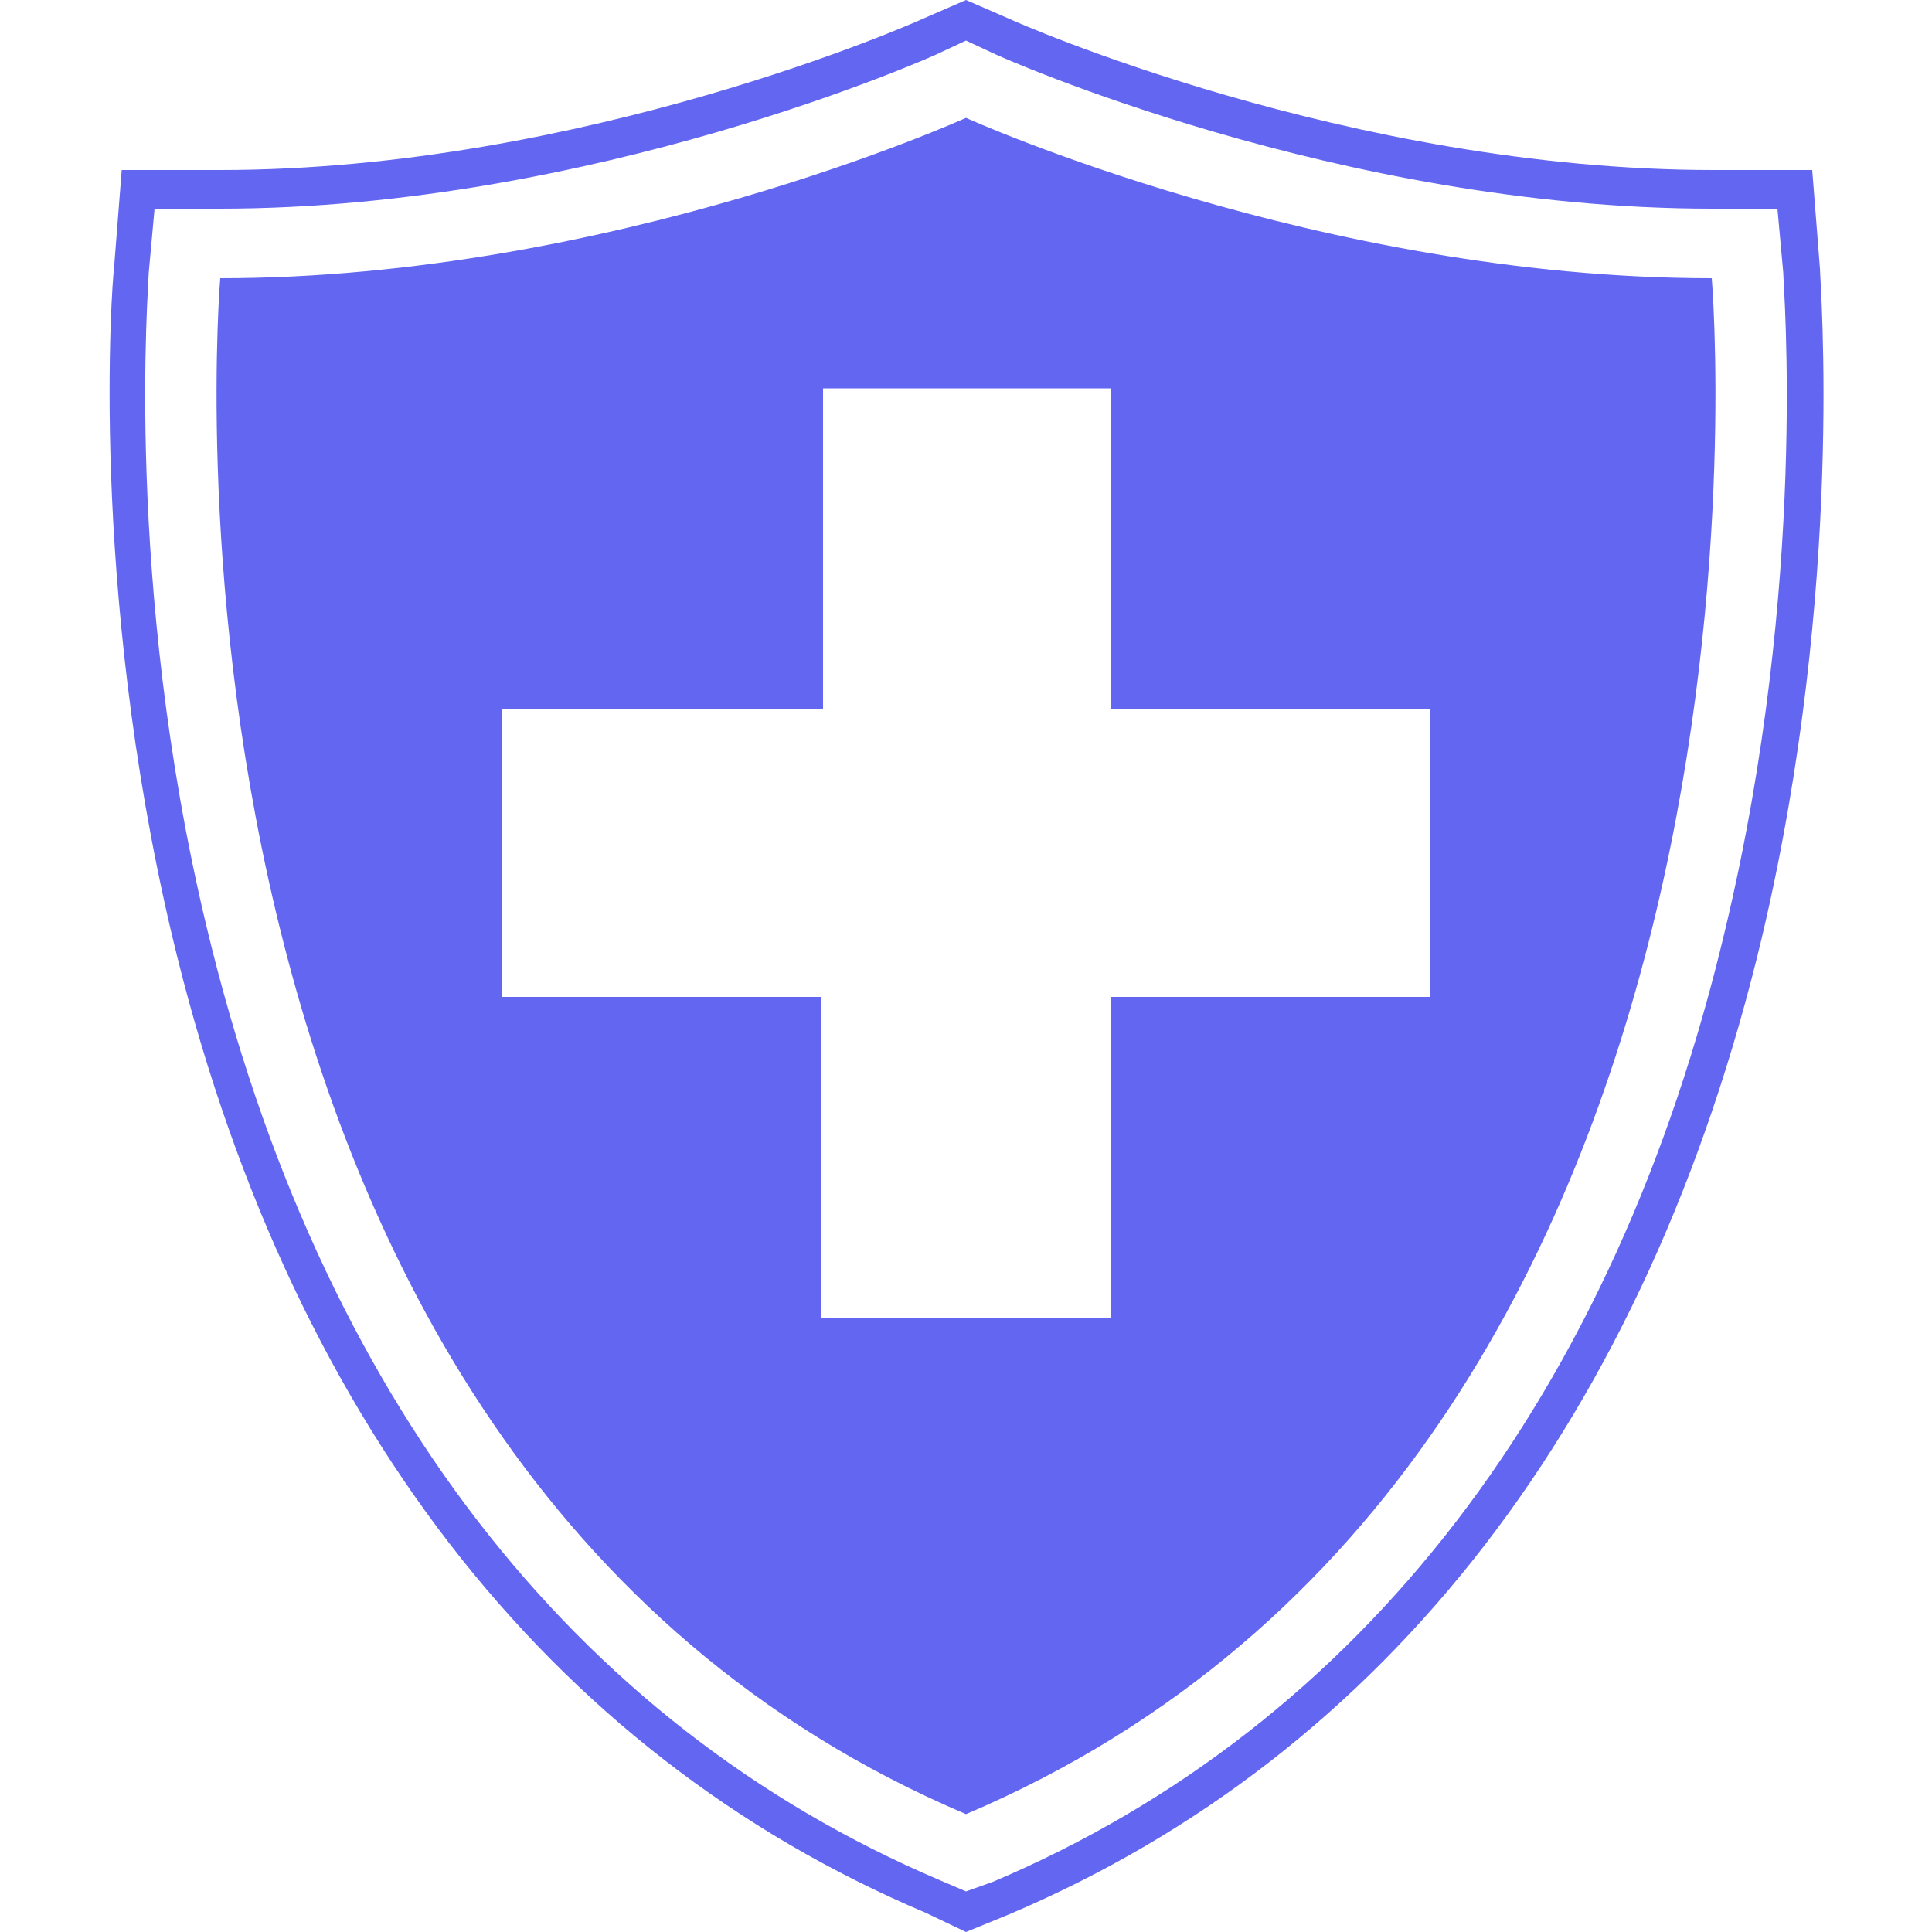 <?xml version="1.0" encoding="utf-8"?>
<!-- Generator: Adobe Illustrator 27.7.0, SVG Export Plug-In . SVG Version: 6.00 Build 0)  -->
<svg version="1.1" id="圖層_1" xmlns="http://www.w3.org/2000/svg" xmlns:xlink="http://www.w3.org/1999/xlink" x="0px" y="0px"
	 viewBox="0 0 100 100" style="enable-background:new 0 0 100 100;" xml:space="preserve">
<style type="text/css">
	.st0{fill:#6366F1;}
</style>
<g>
	<path class="st0" d="M94.2,13.9l-0.4-5.1h-5.1C69.8,8.8,52.5,1.1,52.3,1L50,0l-2.3,1c-0.2,0.1-17.5,7.8-36.3,7.8H6.3l-0.4,5.1
		c-0.1,0.7-1.3,16.3,3,34.5c5.9,24.8,19.4,42.3,39,50.6L50,100l2.2-0.9c19.6-8.3,33.1-25.8,39-50.6C95.5,30.3,94.2,14.6,94.2,13.9z
		 M89.3,48.1c-5.7,24.1-18.8,41.2-37.9,49.3L50,97.9l-1.4-0.6c-19-8.1-32.1-25.1-37.9-49.3c-4.3-17.9-3-33.3-3-33.9L8,10.8h3.4
		c19.3,0,36.9-7.9,37.1-8L50,2.1l1.5,0.7c0.2,0.1,17.8,8,37.1,8H92l0.3,3.3C92.3,14.8,93.6,30.1,89.3,48.1z M50,6.1
		c0,0-18.3,8.3-38.6,8.3c0,0-5.2,60.9,38.6,79.5c43.8-18.6,38.6-79.5,38.6-79.5C68.3,14.4,50,6.1,50,6.1z M74,51.6H57.5v16.6H42.5
		V51.6H26V36.7h16.6V20.1h14.9v16.6H74V51.6z"/>
</g>
</svg>
